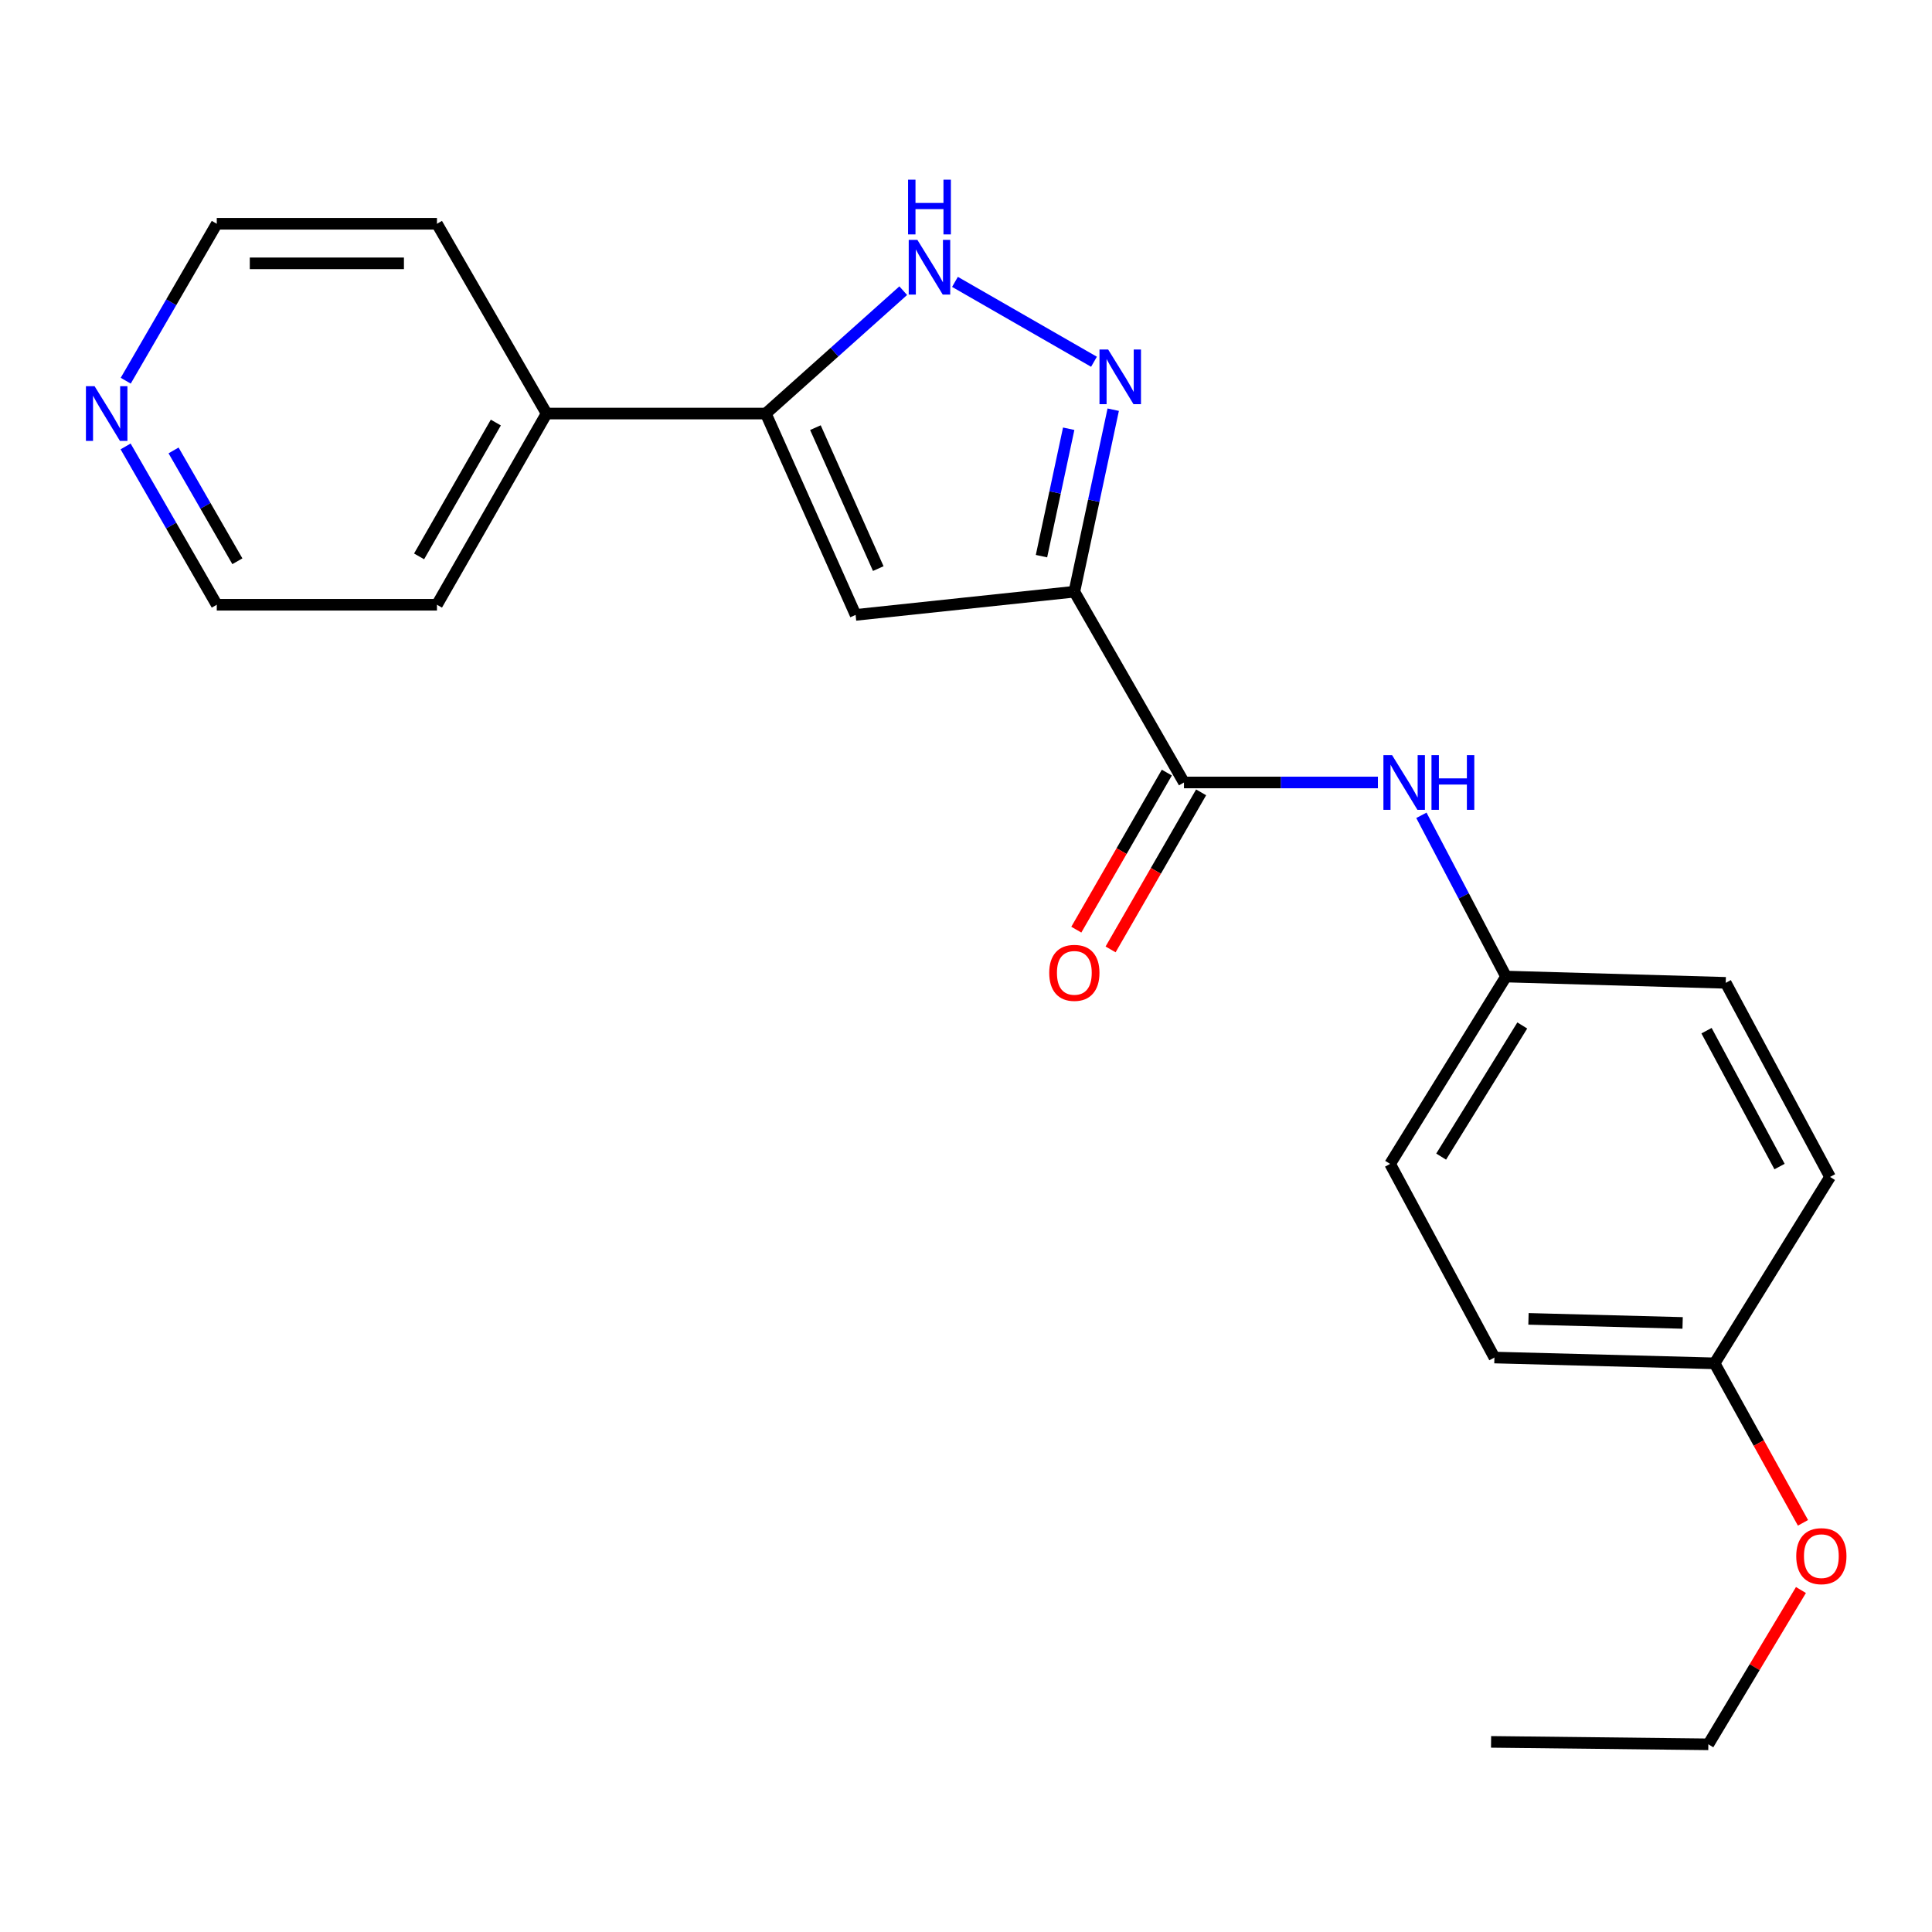 <?xml version='1.0' encoding='iso-8859-1'?>
<svg version='1.1' baseProfile='full'
              xmlns='http://www.w3.org/2000/svg'
                      xmlns:rdkit='http://www.rdkit.org/xml'
                      xmlns:xlink='http://www.w3.org/1999/xlink'
                  xml:space='preserve'
width='1000px' height='1000px' viewBox='0 0 1000 1000'>
<!-- END OF HEADER -->
<rect style='opacity:1.0;fill:#FFFFFF;stroke:none' width='1000' height='1000' x='0' y='0'> </rect>
<path class='bond-0' d='M 556.078,306.27 L 566.139,259.163' style='fill:none;fill-rule:evenodd;stroke:#000000;stroke-width:6px;stroke-linecap:butt;stroke-linejoin:miter;stroke-opacity:1' />
<path class='bond-0' d='M 566.139,259.163 L 576.2,212.056' style='fill:none;fill-rule:evenodd;stroke:#0000FF;stroke-width:6px;stroke-linecap:butt;stroke-linejoin:miter;stroke-opacity:1' />
<path class='bond-0' d='M 539.07,287.861 L 546.113,254.886' style='fill:none;fill-rule:evenodd;stroke:#000000;stroke-width:6px;stroke-linecap:butt;stroke-linejoin:miter;stroke-opacity:1' />
<path class='bond-0' d='M 546.113,254.886 L 553.156,221.911' style='fill:none;fill-rule:evenodd;stroke:#0000FF;stroke-width:6px;stroke-linecap:butt;stroke-linejoin:miter;stroke-opacity:1' />
<path class='bond-1' d='M 556.078,306.27 L 442.858,318.273' style='fill:none;fill-rule:evenodd;stroke:#000000;stroke-width:6px;stroke-linecap:butt;stroke-linejoin:miter;stroke-opacity:1' />
<path class='bond-4' d='M 556.078,306.27 L 612.824,405.007' style='fill:none;fill-rule:evenodd;stroke:#000000;stroke-width:6px;stroke-linecap:butt;stroke-linejoin:miter;stroke-opacity:1' />
<path class='bond-3' d='M 566.245,187.246 L 494.29,145.9' style='fill:none;fill-rule:evenodd;stroke:#0000FF;stroke-width:6px;stroke-linecap:butt;stroke-linejoin:miter;stroke-opacity:1' />
<path class='bond-2' d='M 442.858,318.273 L 396.385,214.052' style='fill:none;fill-rule:evenodd;stroke:#000000;stroke-width:6px;stroke-linecap:butt;stroke-linejoin:miter;stroke-opacity:1' />
<path class='bond-2' d='M 454.59,294.3 L 422.059,221.345' style='fill:none;fill-rule:evenodd;stroke:#000000;stroke-width:6px;stroke-linecap:butt;stroke-linejoin:miter;stroke-opacity:1' />
<path class='bond-7' d='M 396.385,214.052 L 282.915,214.052' style='fill:none;fill-rule:evenodd;stroke:#000000;stroke-width:6px;stroke-linecap:butt;stroke-linejoin:miter;stroke-opacity:1' />
<path class='bond-22' d='M 396.385,214.052 L 431.95,182.256' style='fill:none;fill-rule:evenodd;stroke:#000000;stroke-width:6px;stroke-linecap:butt;stroke-linejoin:miter;stroke-opacity:1' />
<path class='bond-22' d='M 431.95,182.256 L 467.514,150.46' style='fill:none;fill-rule:evenodd;stroke:#0000FF;stroke-width:6px;stroke-linecap:butt;stroke-linejoin:miter;stroke-opacity:1' />
<path class='bond-5' d='M 612.824,405.007 L 663.014,405.007' style='fill:none;fill-rule:evenodd;stroke:#000000;stroke-width:6px;stroke-linecap:butt;stroke-linejoin:miter;stroke-opacity:1' />
<path class='bond-5' d='M 663.014,405.007 L 713.205,405.007' style='fill:none;fill-rule:evenodd;stroke:#0000FF;stroke-width:6px;stroke-linecap:butt;stroke-linejoin:miter;stroke-opacity:1' />
<path class='bond-6' d='M 603.953,399.894 L 580.526,440.54' style='fill:none;fill-rule:evenodd;stroke:#000000;stroke-width:6px;stroke-linecap:butt;stroke-linejoin:miter;stroke-opacity:1' />
<path class='bond-6' d='M 580.526,440.54 L 557.098,481.186' style='fill:none;fill-rule:evenodd;stroke:#FF0000;stroke-width:6px;stroke-linecap:butt;stroke-linejoin:miter;stroke-opacity:1' />
<path class='bond-6' d='M 621.695,410.12 L 598.267,450.766' style='fill:none;fill-rule:evenodd;stroke:#000000;stroke-width:6px;stroke-linecap:butt;stroke-linejoin:miter;stroke-opacity:1' />
<path class='bond-6' d='M 598.267,450.766 L 574.84,491.412' style='fill:none;fill-rule:evenodd;stroke:#FF0000;stroke-width:6px;stroke-linecap:butt;stroke-linejoin:miter;stroke-opacity:1' />
<path class='bond-9' d='M 735.714,422.004 L 757.613,463.733' style='fill:none;fill-rule:evenodd;stroke:#0000FF;stroke-width:6px;stroke-linecap:butt;stroke-linejoin:miter;stroke-opacity:1' />
<path class='bond-9' d='M 757.613,463.733 L 779.513,505.462' style='fill:none;fill-rule:evenodd;stroke:#000000;stroke-width:6px;stroke-linecap:butt;stroke-linejoin:miter;stroke-opacity:1' />
<path class='bond-18' d='M 282.915,214.052 L 226.169,115.827' style='fill:none;fill-rule:evenodd;stroke:#000000;stroke-width:6px;stroke-linecap:butt;stroke-linejoin:miter;stroke-opacity:1' />
<path class='bond-19' d='M 282.915,214.052 L 226.169,313.017' style='fill:none;fill-rule:evenodd;stroke:#000000;stroke-width:6px;stroke-linecap:butt;stroke-linejoin:miter;stroke-opacity:1' />
<path class='bond-19' d='M 256.639,218.711 L 216.917,287.986' style='fill:none;fill-rule:evenodd;stroke:#000000;stroke-width:6px;stroke-linecap:butt;stroke-linejoin:miter;stroke-opacity:1' />
<path class='bond-8' d='M 65.011,231.067 L 88.605,272.042' style='fill:none;fill-rule:evenodd;stroke:#0000FF;stroke-width:6px;stroke-linecap:butt;stroke-linejoin:miter;stroke-opacity:1' />
<path class='bond-8' d='M 88.605,272.042 L 112.199,313.017' style='fill:none;fill-rule:evenodd;stroke:#000000;stroke-width:6px;stroke-linecap:butt;stroke-linejoin:miter;stroke-opacity:1' />
<path class='bond-8' d='M 89.836,233.141 L 106.351,261.823' style='fill:none;fill-rule:evenodd;stroke:#0000FF;stroke-width:6px;stroke-linecap:butt;stroke-linejoin:miter;stroke-opacity:1' />
<path class='bond-8' d='M 106.351,261.823 L 122.867,290.506' style='fill:none;fill-rule:evenodd;stroke:#000000;stroke-width:6px;stroke-linecap:butt;stroke-linejoin:miter;stroke-opacity:1' />
<path class='bond-24' d='M 65.076,197.053 L 88.637,156.44' style='fill:none;fill-rule:evenodd;stroke:#0000FF;stroke-width:6px;stroke-linecap:butt;stroke-linejoin:miter;stroke-opacity:1' />
<path class='bond-24' d='M 88.637,156.44 L 112.199,115.827' style='fill:none;fill-rule:evenodd;stroke:#000000;stroke-width:6px;stroke-linecap:butt;stroke-linejoin:miter;stroke-opacity:1' />
<path class='bond-11' d='M 779.513,505.462 L 893.233,508.716' style='fill:none;fill-rule:evenodd;stroke:#000000;stroke-width:6px;stroke-linecap:butt;stroke-linejoin:miter;stroke-opacity:1' />
<path class='bond-12' d='M 779.513,505.462 L 719.525,602.436' style='fill:none;fill-rule:evenodd;stroke:#000000;stroke-width:6px;stroke-linecap:butt;stroke-linejoin:miter;stroke-opacity:1' />
<path class='bond-12' d='M 787.93,530.781 L 745.938,598.663' style='fill:none;fill-rule:evenodd;stroke:#000000;stroke-width:6px;stroke-linecap:butt;stroke-linejoin:miter;stroke-opacity:1' />
<path class='bond-10' d='M 887.477,705.667 L 773.506,702.663' style='fill:none;fill-rule:evenodd;stroke:#000000;stroke-width:6px;stroke-linecap:butt;stroke-linejoin:miter;stroke-opacity:1' />
<path class='bond-10' d='M 870.92,684.746 L 791.141,682.643' style='fill:none;fill-rule:evenodd;stroke:#000000;stroke-width:6px;stroke-linecap:butt;stroke-linejoin:miter;stroke-opacity:1' />
<path class='bond-15' d='M 887.477,705.667 L 910.347,746.939' style='fill:none;fill-rule:evenodd;stroke:#000000;stroke-width:6px;stroke-linecap:butt;stroke-linejoin:miter;stroke-opacity:1' />
<path class='bond-15' d='M 910.347,746.939 L 933.218,788.212' style='fill:none;fill-rule:evenodd;stroke:#FF0000;stroke-width:6px;stroke-linecap:butt;stroke-linejoin:miter;stroke-opacity:1' />
<path class='bond-23' d='M 887.477,705.667 L 947.226,609.182' style='fill:none;fill-rule:evenodd;stroke:#000000;stroke-width:6px;stroke-linecap:butt;stroke-linejoin:miter;stroke-opacity:1' />
<path class='bond-14' d='M 893.233,508.716 L 947.226,609.182' style='fill:none;fill-rule:evenodd;stroke:#000000;stroke-width:6px;stroke-linecap:butt;stroke-linejoin:miter;stroke-opacity:1' />
<path class='bond-14' d='M 883.294,533.48 L 921.089,603.806' style='fill:none;fill-rule:evenodd;stroke:#000000;stroke-width:6px;stroke-linecap:butt;stroke-linejoin:miter;stroke-opacity:1' />
<path class='bond-13' d='M 719.525,602.436 L 773.506,702.663' style='fill:none;fill-rule:evenodd;stroke:#000000;stroke-width:6px;stroke-linecap:butt;stroke-linejoin:miter;stroke-opacity:1' />
<path class='bond-20' d='M 932.169,822.984 L 908.201,862.92' style='fill:none;fill-rule:evenodd;stroke:#FF0000;stroke-width:6px;stroke-linecap:butt;stroke-linejoin:miter;stroke-opacity:1' />
<path class='bond-20' d='M 908.201,862.92 L 884.234,902.856' style='fill:none;fill-rule:evenodd;stroke:#000000;stroke-width:6px;stroke-linecap:butt;stroke-linejoin:miter;stroke-opacity:1' />
<path class='bond-16' d='M 112.199,115.827 L 226.169,115.827' style='fill:none;fill-rule:evenodd;stroke:#000000;stroke-width:6px;stroke-linecap:butt;stroke-linejoin:miter;stroke-opacity:1' />
<path class='bond-16' d='M 129.295,136.305 L 209.074,136.305' style='fill:none;fill-rule:evenodd;stroke:#000000;stroke-width:6px;stroke-linecap:butt;stroke-linejoin:miter;stroke-opacity:1' />
<path class='bond-17' d='M 112.199,313.017 L 226.169,313.017' style='fill:none;fill-rule:evenodd;stroke:#000000;stroke-width:6px;stroke-linecap:butt;stroke-linejoin:miter;stroke-opacity:1' />
<path class='bond-21' d='M 884.234,902.856 L 771.777,901.594' style='fill:none;fill-rule:evenodd;stroke:#000000;stroke-width:6px;stroke-linecap:butt;stroke-linejoin:miter;stroke-opacity:1' />
<path  class='atom-1' d='M 573.572 180.893
L 582.852 195.893
Q 583.772 197.373, 585.252 200.053
Q 586.732 202.733, 586.812 202.893
L 586.812 180.893
L 590.572 180.893
L 590.572 209.213
L 586.692 209.213
L 576.732 192.813
Q 575.572 190.893, 574.332 188.693
Q 573.132 186.493, 572.772 185.813
L 572.772 209.213
L 569.092 209.213
L 569.092 180.893
L 573.572 180.893
' fill='#0000FF'/>
<path  class='atom-4' d='M 474.835 124.158
L 484.115 139.158
Q 485.035 140.638, 486.515 143.318
Q 487.995 145.998, 488.075 146.158
L 488.075 124.158
L 491.835 124.158
L 491.835 152.478
L 487.955 152.478
L 477.995 136.078
Q 476.835 134.158, 475.595 131.958
Q 474.395 129.758, 474.035 129.078
L 474.035 152.478
L 470.355 152.478
L 470.355 124.158
L 474.835 124.158
' fill='#0000FF'/>
<path  class='atom-4' d='M 470.015 93.006
L 473.855 93.006
L 473.855 105.046
L 488.335 105.046
L 488.335 93.006
L 492.175 93.006
L 492.175 121.326
L 488.335 121.326
L 488.335 108.246
L 473.855 108.246
L 473.855 121.326
L 470.015 121.326
L 470.015 93.006
' fill='#0000FF'/>
<path  class='atom-6' d='M 720.534 390.847
L 729.814 405.847
Q 730.734 407.327, 732.214 410.007
Q 733.694 412.687, 733.774 412.847
L 733.774 390.847
L 737.534 390.847
L 737.534 419.167
L 733.654 419.167
L 723.694 402.767
Q 722.534 400.847, 721.294 398.647
Q 720.094 396.447, 719.734 395.767
L 719.734 419.167
L 716.054 419.167
L 716.054 390.847
L 720.534 390.847
' fill='#0000FF'/>
<path  class='atom-6' d='M 740.934 390.847
L 744.774 390.847
L 744.774 402.887
L 759.254 402.887
L 759.254 390.847
L 763.094 390.847
L 763.094 419.167
L 759.254 419.167
L 759.254 406.087
L 744.774 406.087
L 744.774 419.167
L 740.934 419.167
L 740.934 390.847
' fill='#0000FF'/>
<path  class='atom-7' d='M 543.078 503.54
Q 543.078 496.74, 546.438 492.94
Q 549.798 489.14, 556.078 489.14
Q 562.358 489.14, 565.718 492.94
Q 569.078 496.74, 569.078 503.54
Q 569.078 510.42, 565.678 514.34
Q 562.278 518.22, 556.078 518.22
Q 549.838 518.22, 546.438 514.34
Q 543.078 510.46, 543.078 503.54
M 556.078 515.02
Q 560.398 515.02, 562.718 512.14
Q 565.078 509.22, 565.078 503.54
Q 565.078 497.98, 562.718 495.18
Q 560.398 492.34, 556.078 492.34
Q 551.758 492.34, 549.398 495.14
Q 547.078 497.94, 547.078 503.54
Q 547.078 509.26, 549.398 512.14
Q 551.758 515.02, 556.078 515.02
' fill='#FF0000'/>
<path  class='atom-9' d='M 48.954 199.892
L 58.234 214.892
Q 59.154 216.372, 60.634 219.052
Q 62.114 221.732, 62.194 221.892
L 62.194 199.892
L 65.954 199.892
L 65.954 228.212
L 62.074 228.212
L 52.114 211.812
Q 50.954 209.892, 49.714 207.692
Q 48.514 205.492, 48.154 204.812
L 48.154 228.212
L 44.474 228.212
L 44.474 199.892
L 48.954 199.892
' fill='#0000FF'/>
<path  class='atom-16' d='M 929.732 805.462
Q 929.732 798.662, 933.092 794.862
Q 936.452 791.062, 942.732 791.062
Q 949.012 791.062, 952.372 794.862
Q 955.732 798.662, 955.732 805.462
Q 955.732 812.342, 952.332 816.262
Q 948.932 820.142, 942.732 820.142
Q 936.492 820.142, 933.092 816.262
Q 929.732 812.382, 929.732 805.462
M 942.732 816.942
Q 947.052 816.942, 949.372 814.062
Q 951.732 811.142, 951.732 805.462
Q 951.732 799.902, 949.372 797.102
Q 947.052 794.262, 942.732 794.262
Q 938.412 794.262, 936.052 797.062
Q 933.732 799.862, 933.732 805.462
Q 933.732 811.182, 936.052 814.062
Q 938.412 816.942, 942.732 816.942
' fill='#FF0000'/>
</svg>

